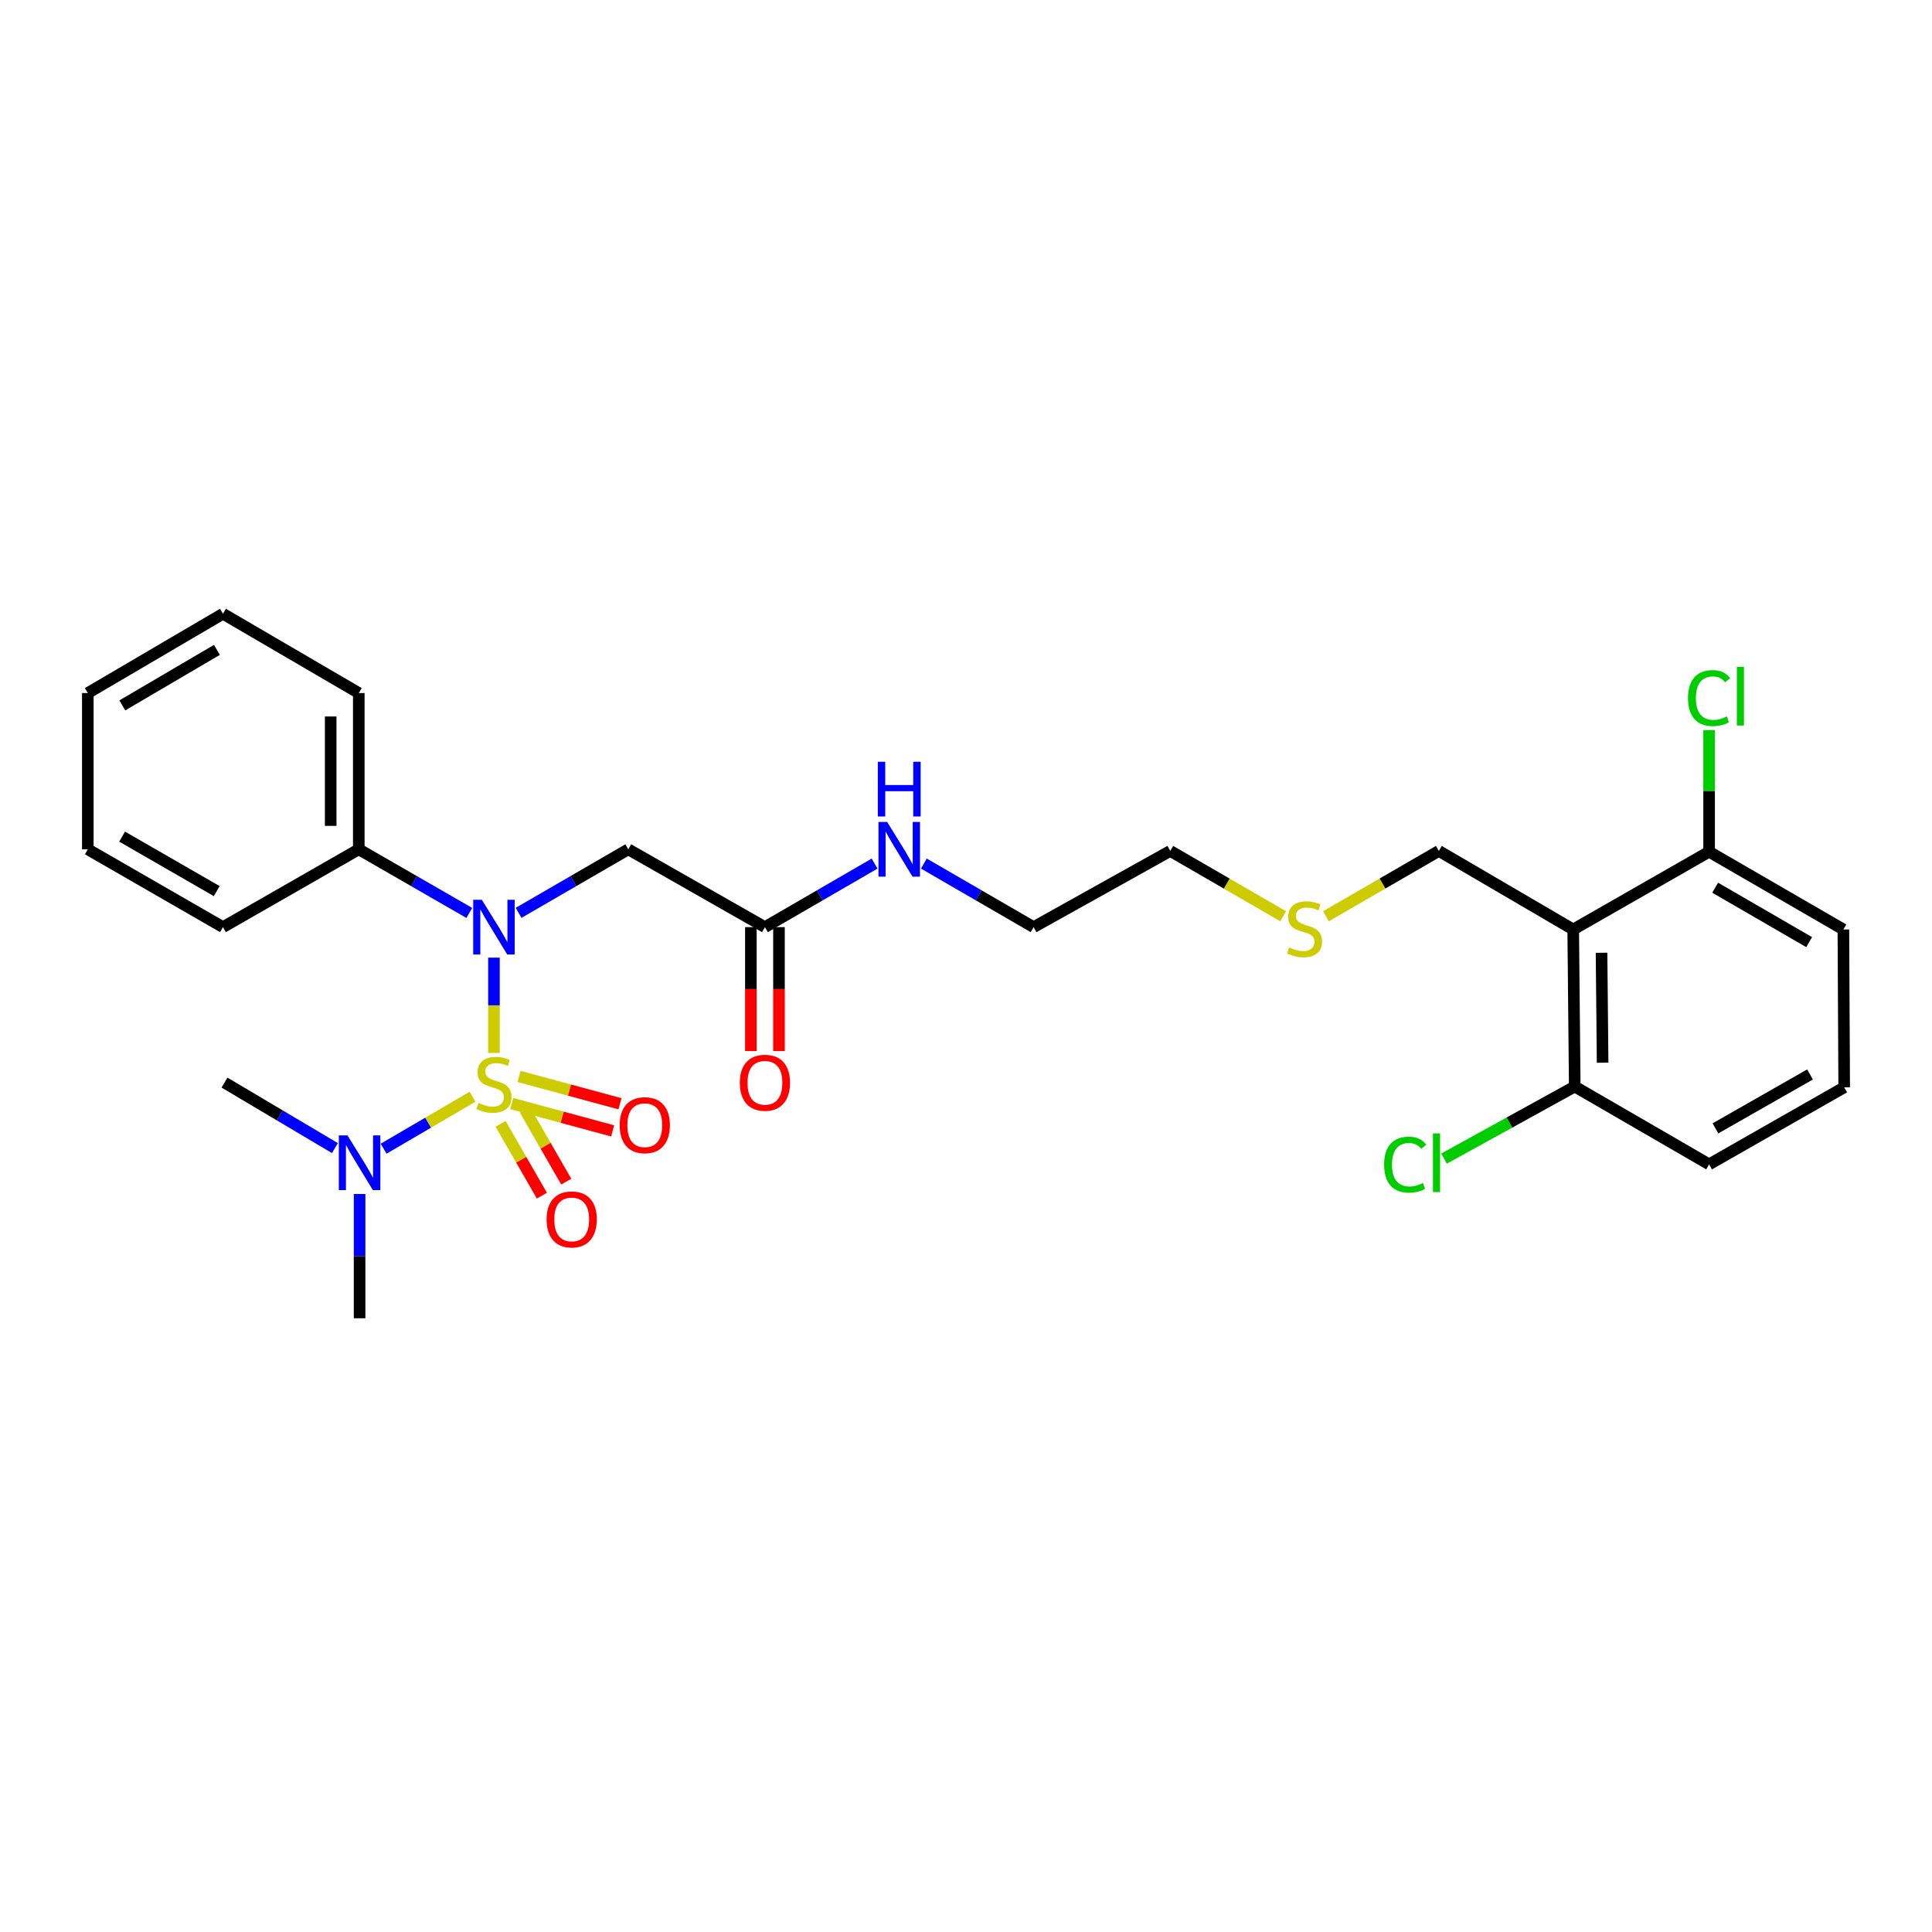 <?xml version='1.0' encoding='iso-8859-1'?>
<svg version='1.1' baseProfile='full'
              xmlns='http://www.w3.org/2000/svg'
                      xmlns:rdkit='http://www.rdkit.org/xml'
                      xmlns:xlink='http://www.w3.org/1999/xlink'
                  xml:space='preserve'
width='1000px' height='1000px' viewBox='0 0 1000 1000'>
<!-- END OF HEADER -->
<rect style='opacity:1.0;fill:#FFFFFF;stroke:none' width='1000' height='1000' x='0' y='0'> </rect>
<path class='bond-0' d='M 255.671,545.025 L 255.671,520.349' style='fill:none;fill-rule:evenodd;stroke:#CCCC00;stroke-width:6px;stroke-linecap:butt;stroke-linejoin:miter;stroke-opacity:1' />
<path class='bond-0' d='M 255.671,520.349 L 255.671,495.674' style='fill:none;fill-rule:evenodd;stroke:#0000FF;stroke-width:6px;stroke-linecap:butt;stroke-linejoin:miter;stroke-opacity:1' />
<path class='bond-3' d='M 244.577,567.663 L 221.566,581.115' style='fill:none;fill-rule:evenodd;stroke:#CCCC00;stroke-width:6px;stroke-linecap:butt;stroke-linejoin:miter;stroke-opacity:1' />
<path class='bond-3' d='M 221.566,581.115 L 198.554,594.567' style='fill:none;fill-rule:evenodd;stroke:#0000FF;stroke-width:6px;stroke-linecap:butt;stroke-linejoin:miter;stroke-opacity:1' />
<path class='bond-4' d='M 259.092,581.702 L 269.788,600.286' style='fill:none;fill-rule:evenodd;stroke:#CCCC00;stroke-width:6px;stroke-linecap:butt;stroke-linejoin:miter;stroke-opacity:1' />
<path class='bond-4' d='M 269.788,600.286 L 280.483,618.869' style='fill:none;fill-rule:evenodd;stroke:#FF0000;stroke-width:6px;stroke-linecap:butt;stroke-linejoin:miter;stroke-opacity:1' />
<path class='bond-4' d='M 271.7,574.446 L 282.395,593.029' style='fill:none;fill-rule:evenodd;stroke:#CCCC00;stroke-width:6px;stroke-linecap:butt;stroke-linejoin:miter;stroke-opacity:1' />
<path class='bond-4' d='M 282.395,593.029 L 293.091,611.613' style='fill:none;fill-rule:evenodd;stroke:#FF0000;stroke-width:6px;stroke-linecap:butt;stroke-linejoin:miter;stroke-opacity:1' />
<path class='bond-5' d='M 264.872,571.204 L 290.988,578.276' style='fill:none;fill-rule:evenodd;stroke:#CCCC00;stroke-width:6px;stroke-linecap:butt;stroke-linejoin:miter;stroke-opacity:1' />
<path class='bond-5' d='M 290.988,578.276 L 317.103,585.349' style='fill:none;fill-rule:evenodd;stroke:#FF0000;stroke-width:6px;stroke-linecap:butt;stroke-linejoin:miter;stroke-opacity:1' />
<path class='bond-5' d='M 268.674,557.163 L 294.79,564.235' style='fill:none;fill-rule:evenodd;stroke:#CCCC00;stroke-width:6px;stroke-linecap:butt;stroke-linejoin:miter;stroke-opacity:1' />
<path class='bond-5' d='M 294.79,564.235 L 320.906,571.308' style='fill:none;fill-rule:evenodd;stroke:#FF0000;stroke-width:6px;stroke-linecap:butt;stroke-linejoin:miter;stroke-opacity:1' />
<path class='bond-1' d='M 268.42,472.497 L 296.804,456.048' style='fill:none;fill-rule:evenodd;stroke:#0000FF;stroke-width:6px;stroke-linecap:butt;stroke-linejoin:miter;stroke-opacity:1' />
<path class='bond-1' d='M 296.804,456.048 L 325.189,439.599' style='fill:none;fill-rule:evenodd;stroke:#000000;stroke-width:6px;stroke-linecap:butt;stroke-linejoin:miter;stroke-opacity:1' />
<path class='bond-9' d='M 242.913,472.538 L 214.311,456.069' style='fill:none;fill-rule:evenodd;stroke:#0000FF;stroke-width:6px;stroke-linecap:butt;stroke-linejoin:miter;stroke-opacity:1' />
<path class='bond-9' d='M 214.311,456.069 L 185.709,439.599' style='fill:none;fill-rule:evenodd;stroke:#000000;stroke-width:6px;stroke-linecap:butt;stroke-linejoin:miter;stroke-opacity:1' />
<path class='bond-6' d='M 325.189,439.599 L 395.926,479.885' style='fill:none;fill-rule:evenodd;stroke:#000000;stroke-width:6px;stroke-linecap:butt;stroke-linejoin:miter;stroke-opacity:1' />
<path class='bond-2' d='M 814.291,481.097 L 744.741,440.439' style='fill:none;fill-rule:evenodd;stroke:#000000;stroke-width:6px;stroke-linecap:butt;stroke-linejoin:miter;stroke-opacity:1' />
<path class='bond-7' d='M 814.291,481.097 L 815.083,562.389' style='fill:none;fill-rule:evenodd;stroke:#000000;stroke-width:6px;stroke-linecap:butt;stroke-linejoin:miter;stroke-opacity:1' />
<path class='bond-7' d='M 828.955,493.149 L 829.51,550.054' style='fill:none;fill-rule:evenodd;stroke:#000000;stroke-width:6px;stroke-linecap:butt;stroke-linejoin:miter;stroke-opacity:1' />
<path class='bond-8' d='M 814.291,481.097 L 884.632,440.851' style='fill:none;fill-rule:evenodd;stroke:#000000;stroke-width:6px;stroke-linecap:butt;stroke-linejoin:miter;stroke-opacity:1' />
<path class='bond-17' d='M 186.122,618.008 L 186.122,650.167' style='fill:none;fill-rule:evenodd;stroke:#0000FF;stroke-width:6px;stroke-linecap:butt;stroke-linejoin:miter;stroke-opacity:1' />
<path class='bond-17' d='M 186.122,650.167 L 186.122,682.327' style='fill:none;fill-rule:evenodd;stroke:#000000;stroke-width:6px;stroke-linecap:butt;stroke-linejoin:miter;stroke-opacity:1' />
<path class='bond-18' d='M 173.349,594.257 L 144.779,577.305' style='fill:none;fill-rule:evenodd;stroke:#0000FF;stroke-width:6px;stroke-linecap:butt;stroke-linejoin:miter;stroke-opacity:1' />
<path class='bond-18' d='M 144.779,577.305 L 116.208,560.353' style='fill:none;fill-rule:evenodd;stroke:#000000;stroke-width:6px;stroke-linecap:butt;stroke-linejoin:miter;stroke-opacity:1' />
<path class='bond-10' d='M 388.653,479.885 L 388.653,511.953' style='fill:none;fill-rule:evenodd;stroke:#000000;stroke-width:6px;stroke-linecap:butt;stroke-linejoin:miter;stroke-opacity:1' />
<path class='bond-10' d='M 388.653,511.953 L 388.653,544.021' style='fill:none;fill-rule:evenodd;stroke:#FF0000;stroke-width:6px;stroke-linecap:butt;stroke-linejoin:miter;stroke-opacity:1' />
<path class='bond-10' d='M 403.199,479.885 L 403.199,511.953' style='fill:none;fill-rule:evenodd;stroke:#000000;stroke-width:6px;stroke-linecap:butt;stroke-linejoin:miter;stroke-opacity:1' />
<path class='bond-10' d='M 403.199,511.953 L 403.199,544.021' style='fill:none;fill-rule:evenodd;stroke:#FF0000;stroke-width:6px;stroke-linecap:butt;stroke-linejoin:miter;stroke-opacity:1' />
<path class='bond-11' d='M 395.926,479.885 L 424.31,463.436' style='fill:none;fill-rule:evenodd;stroke:#000000;stroke-width:6px;stroke-linecap:butt;stroke-linejoin:miter;stroke-opacity:1' />
<path class='bond-11' d='M 424.31,463.436 L 452.695,446.987' style='fill:none;fill-rule:evenodd;stroke:#0000FF;stroke-width:6px;stroke-linecap:butt;stroke-linejoin:miter;stroke-opacity:1' />
<path class='bond-14' d='M 815.083,562.389 L 781.251,581.042' style='fill:none;fill-rule:evenodd;stroke:#000000;stroke-width:6px;stroke-linecap:butt;stroke-linejoin:miter;stroke-opacity:1' />
<path class='bond-14' d='M 781.251,581.042 L 747.419,599.695' style='fill:none;fill-rule:evenodd;stroke:#00CC00;stroke-width:6px;stroke-linecap:butt;stroke-linejoin:miter;stroke-opacity:1' />
<path class='bond-20' d='M 815.083,562.389 L 884.632,602.66' style='fill:none;fill-rule:evenodd;stroke:#000000;stroke-width:6px;stroke-linecap:butt;stroke-linejoin:miter;stroke-opacity:1' />
<path class='bond-13' d='M 884.632,440.851 L 884.632,409.374' style='fill:none;fill-rule:evenodd;stroke:#000000;stroke-width:6px;stroke-linecap:butt;stroke-linejoin:miter;stroke-opacity:1' />
<path class='bond-13' d='M 884.632,409.374 L 884.632,377.896' style='fill:none;fill-rule:evenodd;stroke:#00CC00;stroke-width:6px;stroke-linecap:butt;stroke-linejoin:miter;stroke-opacity:1' />
<path class='bond-19' d='M 884.632,440.851 L 954.133,481.097' style='fill:none;fill-rule:evenodd;stroke:#000000;stroke-width:6px;stroke-linecap:butt;stroke-linejoin:miter;stroke-opacity:1' />
<path class='bond-19' d='M 887.768,459.477 L 936.419,487.649' style='fill:none;fill-rule:evenodd;stroke:#000000;stroke-width:6px;stroke-linecap:butt;stroke-linejoin:miter;stroke-opacity:1' />
<path class='bond-21' d='M 185.709,439.599 L 185.709,358.719' style='fill:none;fill-rule:evenodd;stroke:#000000;stroke-width:6px;stroke-linecap:butt;stroke-linejoin:miter;stroke-opacity:1' />
<path class='bond-21' d='M 171.163,427.467 L 171.163,370.851' style='fill:none;fill-rule:evenodd;stroke:#000000;stroke-width:6px;stroke-linecap:butt;stroke-linejoin:miter;stroke-opacity:1' />
<path class='bond-22' d='M 185.709,439.599 L 115.408,479.885' style='fill:none;fill-rule:evenodd;stroke:#000000;stroke-width:6px;stroke-linecap:butt;stroke-linejoin:miter;stroke-opacity:1' />
<path class='bond-23' d='M 478.193,446.984 L 506.589,463.435' style='fill:none;fill-rule:evenodd;stroke:#0000FF;stroke-width:6px;stroke-linecap:butt;stroke-linejoin:miter;stroke-opacity:1' />
<path class='bond-23' d='M 506.589,463.435 L 534.985,479.885' style='fill:none;fill-rule:evenodd;stroke:#000000;stroke-width:6px;stroke-linecap:butt;stroke-linejoin:miter;stroke-opacity:1' />
<path class='bond-12' d='M 744.741,440.439 L 715.534,457.345' style='fill:none;fill-rule:evenodd;stroke:#000000;stroke-width:6px;stroke-linecap:butt;stroke-linejoin:miter;stroke-opacity:1' />
<path class='bond-12' d='M 715.534,457.345 L 686.327,474.251' style='fill:none;fill-rule:evenodd;stroke:#CCCC00;stroke-width:6px;stroke-linecap:butt;stroke-linejoin:miter;stroke-opacity:1' />
<path class='bond-15' d='M 664.152,474.252 L 634.937,457.346' style='fill:none;fill-rule:evenodd;stroke:#CCCC00;stroke-width:6px;stroke-linecap:butt;stroke-linejoin:miter;stroke-opacity:1' />
<path class='bond-15' d='M 634.937,457.346 L 605.723,440.439' style='fill:none;fill-rule:evenodd;stroke:#000000;stroke-width:6px;stroke-linecap:butt;stroke-linejoin:miter;stroke-opacity:1' />
<path class='bond-16' d='M 954.545,562.802 L 954.133,481.097' style='fill:none;fill-rule:evenodd;stroke:#000000;stroke-width:6px;stroke-linecap:butt;stroke-linejoin:miter;stroke-opacity:1' />
<path class='bond-29' d='M 954.545,562.802 L 884.632,602.66' style='fill:none;fill-rule:evenodd;stroke:#000000;stroke-width:6px;stroke-linecap:butt;stroke-linejoin:miter;stroke-opacity:1' />
<path class='bond-29' d='M 936.854,556.143 L 887.915,584.044' style='fill:none;fill-rule:evenodd;stroke:#000000;stroke-width:6px;stroke-linecap:butt;stroke-linejoin:miter;stroke-opacity:1' />
<path class='bond-25' d='M 185.709,358.719 L 115.408,317.673' style='fill:none;fill-rule:evenodd;stroke:#000000;stroke-width:6px;stroke-linecap:butt;stroke-linejoin:miter;stroke-opacity:1' />
<path class='bond-26' d='M 115.408,479.885 L 45.455,439.599' style='fill:none;fill-rule:evenodd;stroke:#000000;stroke-width:6px;stroke-linecap:butt;stroke-linejoin:miter;stroke-opacity:1' />
<path class='bond-26' d='M 112.175,461.236 L 63.207,433.036' style='fill:none;fill-rule:evenodd;stroke:#000000;stroke-width:6px;stroke-linecap:butt;stroke-linejoin:miter;stroke-opacity:1' />
<path class='bond-24' d='M 534.985,479.885 L 605.723,440.439' style='fill:none;fill-rule:evenodd;stroke:#000000;stroke-width:6px;stroke-linecap:butt;stroke-linejoin:miter;stroke-opacity:1' />
<path class='bond-28' d='M 115.408,317.673 L 45.455,358.719' style='fill:none;fill-rule:evenodd;stroke:#000000;stroke-width:6px;stroke-linecap:butt;stroke-linejoin:miter;stroke-opacity:1' />
<path class='bond-28' d='M 112.277,336.376 L 63.309,365.108' style='fill:none;fill-rule:evenodd;stroke:#000000;stroke-width:6px;stroke-linecap:butt;stroke-linejoin:miter;stroke-opacity:1' />
<path class='bond-27' d='M 45.455,439.599 L 45.455,358.719' style='fill:none;fill-rule:evenodd;stroke:#000000;stroke-width:6px;stroke-linecap:butt;stroke-linejoin:miter;stroke-opacity:1' />
<path  class='atom-0' d='M 247.671 570.897
Q 247.991 571.017, 249.311 571.577
Q 250.631 572.137, 252.071 572.497
Q 253.551 572.817, 254.991 572.817
Q 257.671 572.817, 259.231 571.537
Q 260.791 570.217, 260.791 567.937
Q 260.791 566.377, 259.991 565.417
Q 259.231 564.457, 258.031 563.937
Q 256.831 563.417, 254.831 562.817
Q 252.311 562.057, 250.791 561.337
Q 249.311 560.617, 248.231 559.097
Q 247.191 557.577, 247.191 555.017
Q 247.191 551.457, 249.591 549.257
Q 252.031 547.057, 256.831 547.057
Q 260.111 547.057, 263.831 548.617
L 262.911 551.697
Q 259.511 550.297, 256.951 550.297
Q 254.191 550.297, 252.671 551.457
Q 251.151 552.577, 251.191 554.537
Q 251.191 556.057, 251.951 556.977
Q 252.751 557.897, 253.871 558.417
Q 255.031 558.937, 256.951 559.537
Q 259.511 560.337, 261.031 561.137
Q 262.551 561.937, 263.631 563.577
Q 264.751 565.177, 264.751 567.937
Q 264.751 571.857, 262.111 573.977
Q 259.511 576.057, 255.151 576.057
Q 252.631 576.057, 250.711 575.497
Q 248.831 574.977, 246.591 574.057
L 247.671 570.897
' fill='#CCCC00'/>
<path  class='atom-1' d='M 249.411 465.725
L 258.691 480.725
Q 259.611 482.205, 261.091 484.885
Q 262.571 487.565, 262.651 487.725
L 262.651 465.725
L 266.411 465.725
L 266.411 494.045
L 262.531 494.045
L 252.571 477.645
Q 251.411 475.725, 250.171 473.525
Q 248.971 471.325, 248.611 470.645
L 248.611 494.045
L 244.931 494.045
L 244.931 465.725
L 249.411 465.725
' fill='#0000FF'/>
<path  class='atom-4' d='M 179.862 587.675
L 189.142 602.675
Q 190.062 604.155, 191.542 606.835
Q 193.022 609.515, 193.102 609.675
L 193.102 587.675
L 196.862 587.675
L 196.862 615.995
L 192.982 615.995
L 183.022 599.595
Q 181.862 597.675, 180.622 595.475
Q 179.422 593.275, 179.062 592.595
L 179.062 615.995
L 175.382 615.995
L 175.382 587.675
L 179.862 587.675
' fill='#0000FF'/>
<path  class='atom-5' d='M 282.909 631.17
Q 282.909 624.37, 286.269 620.57
Q 289.629 616.77, 295.909 616.77
Q 302.189 616.77, 305.549 620.57
Q 308.909 624.37, 308.909 631.17
Q 308.909 638.05, 305.509 641.97
Q 302.109 645.85, 295.909 645.85
Q 289.669 645.85, 286.269 641.97
Q 282.909 638.09, 282.909 631.17
M 295.909 642.65
Q 300.229 642.65, 302.549 639.77
Q 304.909 636.85, 304.909 631.17
Q 304.909 625.61, 302.549 622.81
Q 300.229 619.97, 295.909 619.97
Q 291.589 619.97, 289.229 622.77
Q 286.909 625.57, 286.909 631.17
Q 286.909 636.89, 289.229 639.77
Q 291.589 642.65, 295.909 642.65
' fill='#FF0000'/>
<path  class='atom-6' d='M 320.739 582.398
Q 320.739 575.598, 324.099 571.798
Q 327.459 567.998, 333.739 567.998
Q 340.019 567.998, 343.379 571.798
Q 346.739 575.598, 346.739 582.398
Q 346.739 589.278, 343.339 593.198
Q 339.939 597.078, 333.739 597.078
Q 327.499 597.078, 324.099 593.198
Q 320.739 589.318, 320.739 582.398
M 333.739 593.878
Q 338.059 593.878, 340.379 590.998
Q 342.739 588.078, 342.739 582.398
Q 342.739 576.838, 340.379 574.038
Q 338.059 571.198, 333.739 571.198
Q 329.419 571.198, 327.059 573.998
Q 324.739 576.798, 324.739 582.398
Q 324.739 588.118, 327.059 590.998
Q 329.419 593.878, 333.739 593.878
' fill='#FF0000'/>
<path  class='atom-11' d='M 382.926 560.433
Q 382.926 553.633, 386.286 549.833
Q 389.646 546.033, 395.926 546.033
Q 402.206 546.033, 405.566 549.833
Q 408.926 553.633, 408.926 560.433
Q 408.926 567.313, 405.526 571.233
Q 402.126 575.113, 395.926 575.113
Q 389.686 575.113, 386.286 571.233
Q 382.926 567.353, 382.926 560.433
M 395.926 571.913
Q 400.246 571.913, 402.566 569.033
Q 404.926 566.113, 404.926 560.433
Q 404.926 554.873, 402.566 552.073
Q 400.246 549.233, 395.926 549.233
Q 391.606 549.233, 389.246 552.033
Q 386.926 554.833, 386.926 560.433
Q 386.926 566.153, 389.246 569.033
Q 391.606 571.913, 395.926 571.913
' fill='#FF0000'/>
<path  class='atom-12' d='M 459.183 425.439
L 468.463 440.439
Q 469.383 441.919, 470.863 444.599
Q 472.343 447.279, 472.423 447.439
L 472.423 425.439
L 476.183 425.439
L 476.183 453.759
L 472.303 453.759
L 462.343 437.359
Q 461.183 435.439, 459.943 433.239
Q 458.743 431.039, 458.383 430.359
L 458.383 453.759
L 454.703 453.759
L 454.703 425.439
L 459.183 425.439
' fill='#0000FF'/>
<path  class='atom-12' d='M 454.363 394.287
L 458.203 394.287
L 458.203 406.327
L 472.683 406.327
L 472.683 394.287
L 476.523 394.287
L 476.523 422.607
L 472.683 422.607
L 472.683 409.527
L 458.203 409.527
L 458.203 422.607
L 454.363 422.607
L 454.363 394.287
' fill='#0000FF'/>
<path  class='atom-14' d='M 873.712 361.323
Q 873.712 354.283, 876.992 350.603
Q 880.312 346.883, 886.592 346.883
Q 892.432 346.883, 895.552 351.003
L 892.912 353.163
Q 890.632 350.163, 886.592 350.163
Q 882.312 350.163, 880.032 353.043
Q 877.792 355.883, 877.792 361.323
Q 877.792 366.923, 880.112 369.803
Q 882.472 372.683, 887.032 372.683
Q 890.152 372.683, 893.792 370.803
L 894.912 373.803
Q 893.432 374.763, 891.192 375.323
Q 888.952 375.883, 886.472 375.883
Q 880.312 375.883, 876.992 372.123
Q 873.712 368.363, 873.712 361.323
' fill='#00CC00'/>
<path  class='atom-14' d='M 898.992 345.163
L 902.672 345.163
L 902.672 375.523
L 898.992 375.523
L 898.992 345.163
' fill='#00CC00'/>
<path  class='atom-15' d='M 716.417 602.815
Q 716.417 595.775, 719.697 592.095
Q 723.017 588.375, 729.297 588.375
Q 735.137 588.375, 738.257 592.495
L 735.617 594.655
Q 733.337 591.655, 729.297 591.655
Q 725.017 591.655, 722.737 594.535
Q 720.497 597.375, 720.497 602.815
Q 720.497 608.415, 722.817 611.295
Q 725.177 614.175, 729.737 614.175
Q 732.857 614.175, 736.497 612.295
L 737.617 615.295
Q 736.137 616.255, 733.897 616.815
Q 731.657 617.375, 729.177 617.375
Q 723.017 617.375, 719.697 613.615
Q 716.417 609.855, 716.417 602.815
' fill='#00CC00'/>
<path  class='atom-15' d='M 741.697 586.655
L 745.377 586.655
L 745.377 617.015
L 741.697 617.015
L 741.697 586.655
' fill='#00CC00'/>
<path  class='atom-16' d='M 667.24 490.389
Q 667.56 490.509, 668.88 491.069
Q 670.2 491.629, 671.64 491.989
Q 673.12 492.309, 674.56 492.309
Q 677.24 492.309, 678.8 491.029
Q 680.36 489.709, 680.36 487.429
Q 680.36 485.869, 679.56 484.909
Q 678.8 483.949, 677.6 483.429
Q 676.4 482.909, 674.4 482.309
Q 671.88 481.549, 670.36 480.829
Q 668.88 480.109, 667.8 478.589
Q 666.76 477.069, 666.76 474.509
Q 666.76 470.949, 669.16 468.749
Q 671.6 466.549, 676.4 466.549
Q 679.68 466.549, 683.4 468.109
L 682.48 471.189
Q 679.08 469.789, 676.52 469.789
Q 673.76 469.789, 672.24 470.949
Q 670.72 472.069, 670.76 474.029
Q 670.76 475.549, 671.52 476.469
Q 672.32 477.389, 673.44 477.909
Q 674.6 478.429, 676.52 479.029
Q 679.08 479.829, 680.6 480.629
Q 682.12 481.429, 683.2 483.069
Q 684.32 484.669, 684.32 487.429
Q 684.32 491.349, 681.68 493.469
Q 679.08 495.549, 674.72 495.549
Q 672.2 495.549, 670.28 494.989
Q 668.4 494.469, 666.16 493.549
L 667.24 490.389
' fill='#CCCC00'/>
</svg>

